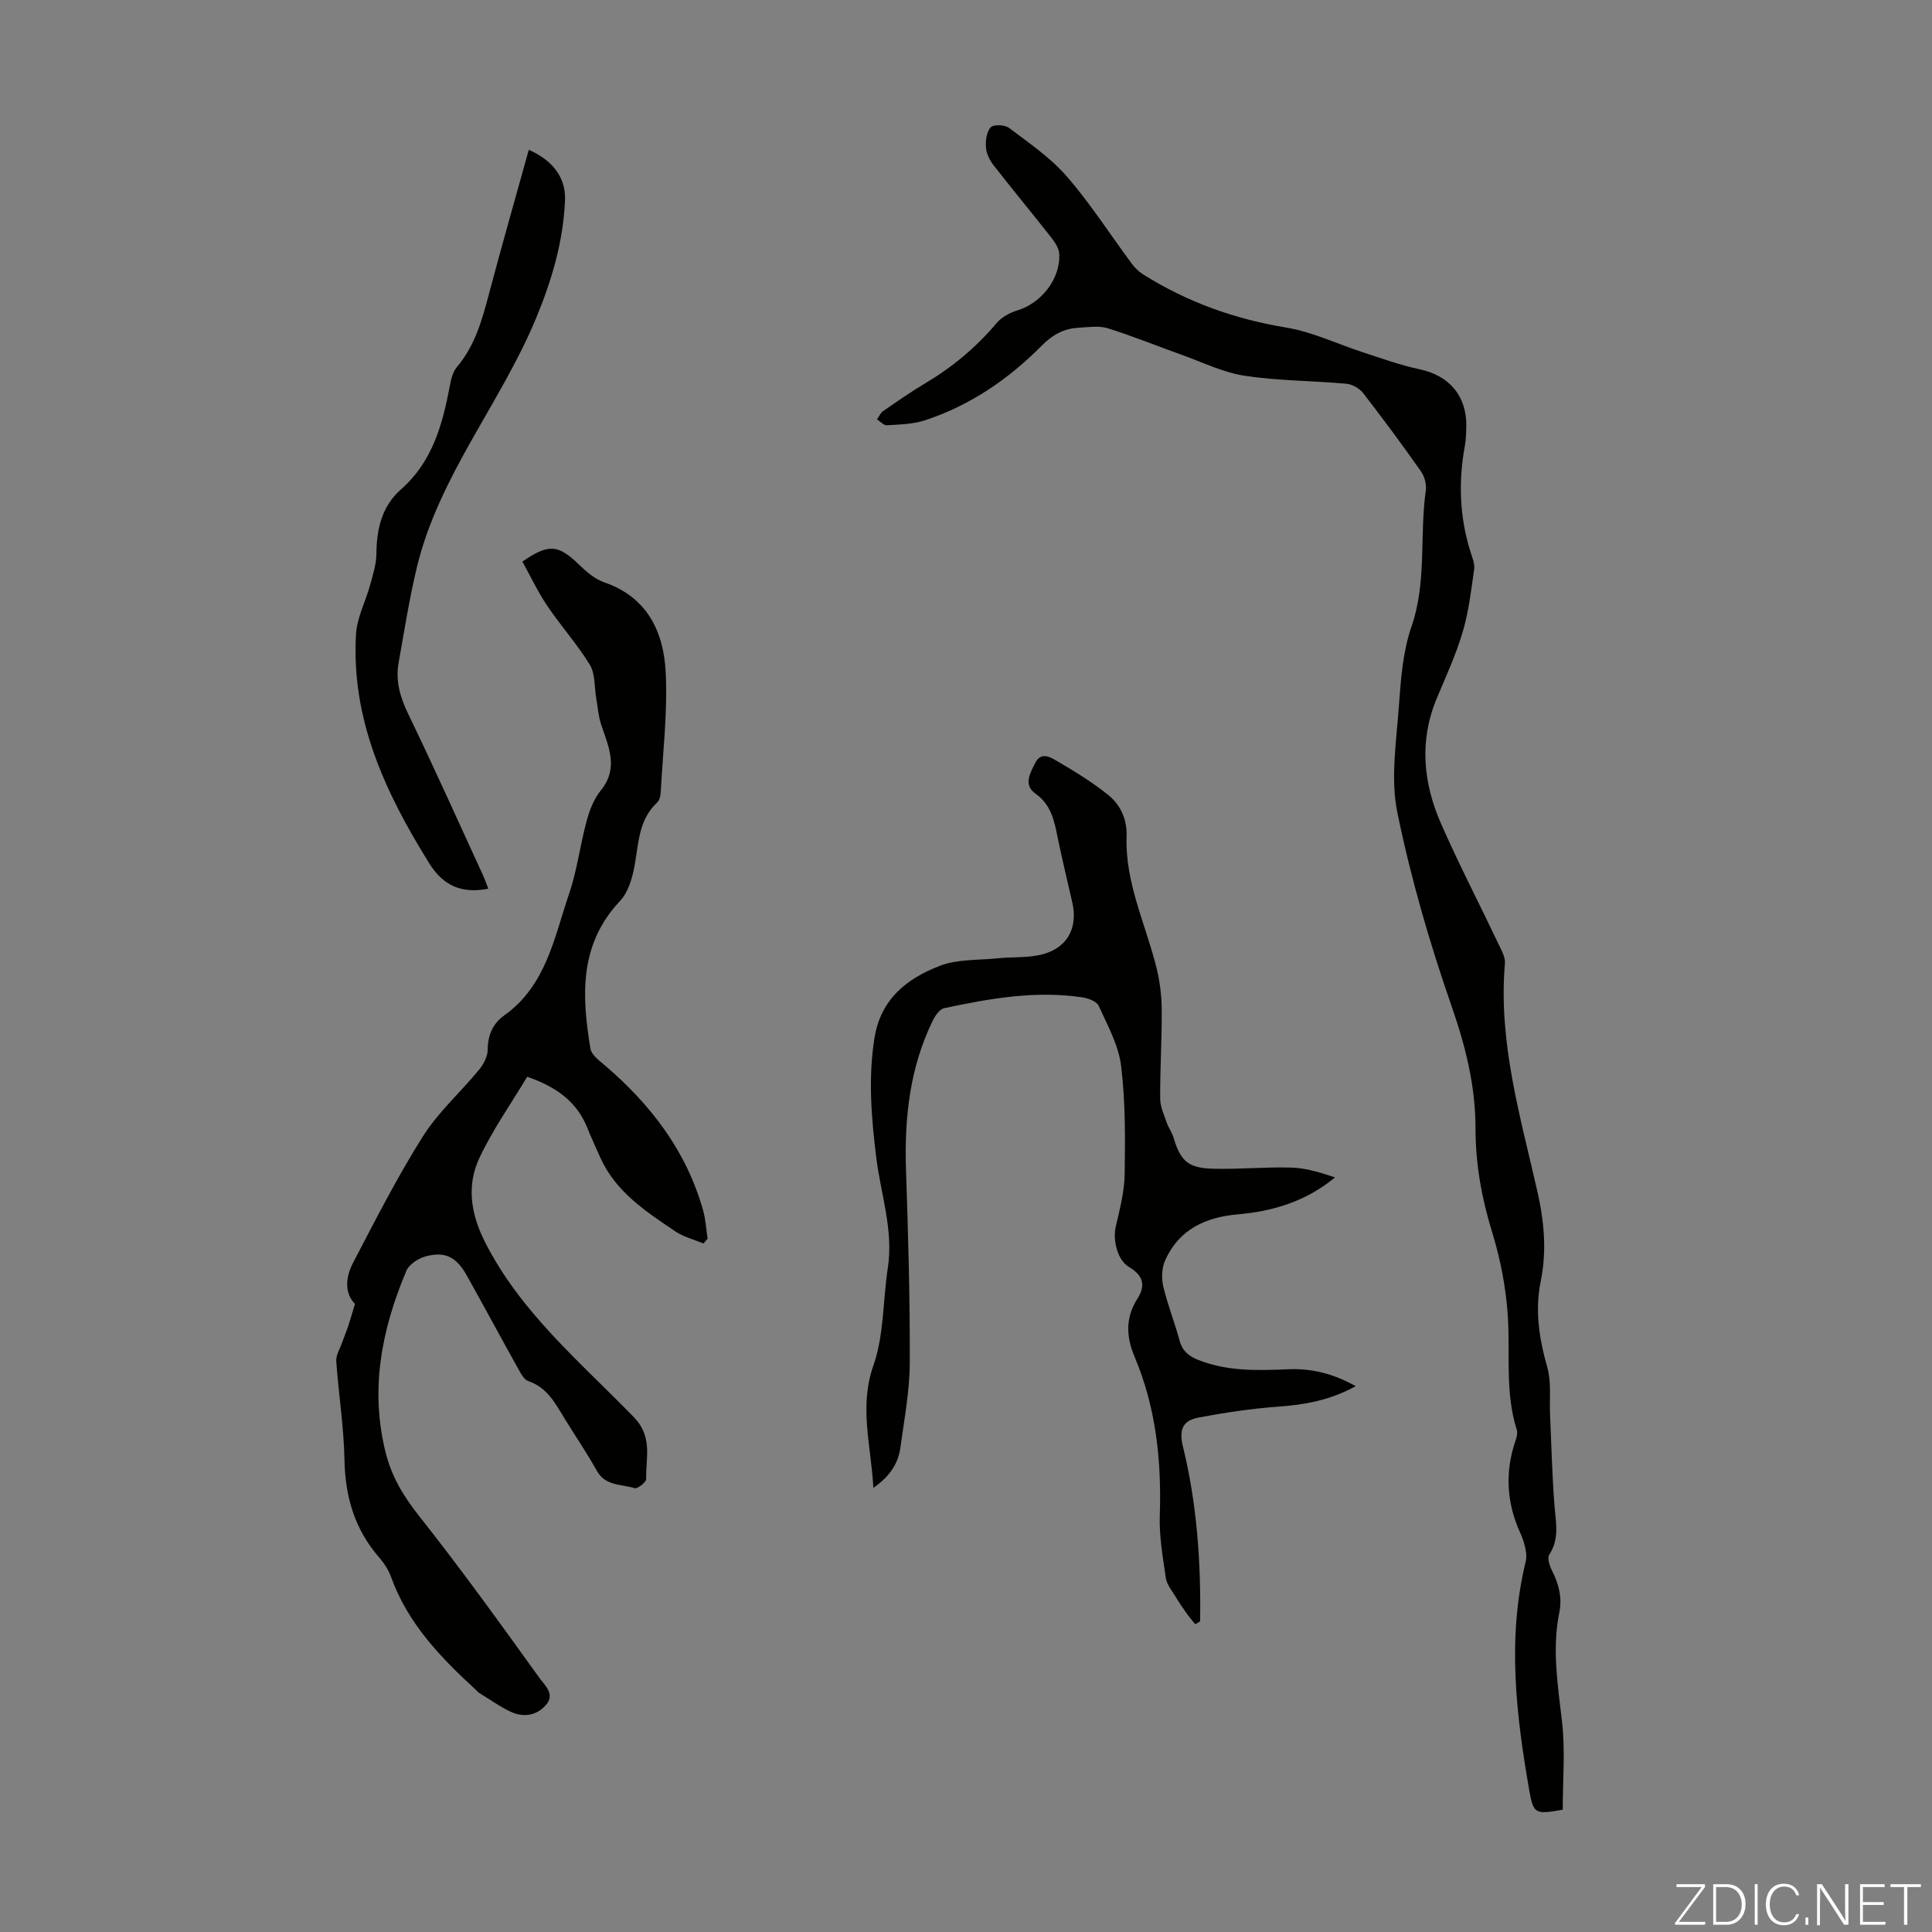 <svg enable-background="new 0 0 400 400" viewBox="0 0 400 400" xmlns="http://www.w3.org/2000/svg"><rect x="0" y="0" width="400" height="400" fill="#808080" stroke="none"/><g fill="#fbfcfa"><path d="m346.9 398 5.4-7.3h-5.2v-.6h5.9v.6l-5.4 7.2h5.5l-.1.6h-6.2v-.5z"/><path d="m354.7 390.1h2.8c2.3 0 3.9 1.6 3.9 4.1s-1.6 4.3-3.9 4.3h-2.8zm.6 7.8h2c2.2 0 3.3-1.6 3.3-3.6 0-1.8-1-3.6-3.3-3.6h-2z"/><path d="m363.9 390.1v8.4h-.6v-8.4z"/><path d="m372.5 396.3c-.4 1.3-1.4 2.3-3.2 2.3-2.4 0-3.7-1.9-3.7-4.3 0-2.3 1.2-4.3 3.7-4.3 1.8 0 2.9 1 3.2 2.4h-.6c-.4-1.1-1.1-1.8-2.5-1.8-2.1 0-3 1.9-3 3.7s.9 3.7 3 3.7c1.4 0 2.1-.7 2.5-1.7z"/><path d="m373.8 398.5v-1.5h.6v1.5z"/><path d="m376.2 398.5v-8.4h1c1.3 2 4.4 6.7 4.9 7.6-.1-1.2-.1-2.4-.1-3.8v-3.8h.7v8.4h-.9c-1.2-1.9-4.4-6.8-5-7.7.1 1.1 0 2.3 0 3.9v3.9h-.6z"/><path d="m390 394.4h-4.3v3.5h4.7l-.1.6h-5.2v-8.4h5.1v.6h-4.5v3.1h4.3z"/><path d="m394.2 390.7h-2.8v-.6h6.3v.6h-2.8v7.8h-.7z"/></g><path d="m145.66 257.45c-1.95-.81-4.1-1.33-5.81-2.49-6.12-4.13-12.38-8.18-15.57-15.31-.91-2.04-1.85-4.07-2.68-6.14-2.22-5.52-6.54-8.53-12.45-10.58-3.35 5.59-7.11 10.92-9.86 16.73-2.7 5.7-1.86 11.55 1.06 17.36 7.37 14.67 19.81 24.98 30.9 36.41 3.95 4.07 2.43 8.44 2.53 12.81.01.64-1.81 2.05-2.39 1.87-2.72-.86-6.04-.4-7.82-3.6-2.07-3.71-4.48-7.22-6.7-10.85-1.91-3.14-3.59-6.4-7.49-7.72-.95-.32-1.64-1.74-2.22-2.78-3.54-6.35-6.97-12.75-10.52-19.09-2.16-3.86-4.52-5.05-8.58-3.93-1.5.41-3.38 1.65-3.94 2.99-5.12 12.18-7.61 24.69-4.2 37.9 1.29 5 3.79 8.98 6.99 13.02 8.6 10.86 16.69 22.12 24.79 33.37 1.04 1.44 3.3 3.33 1.34 5.57-1.99 2.27-4.71 2.64-7.37 1.38-2.28-1.08-4.37-2.59-6.53-3.91-.19-.11-.31-.32-.48-.47-7.36-6.74-14.23-13.84-17.71-23.53-.52-1.44-1.43-2.83-2.44-3.99-5.07-5.83-7.05-12.57-7.19-20.25-.13-6.8-1.22-13.59-1.7-20.39-.09-1.25.76-2.57 1.2-3.85.4-1.14.88-2.25 1.26-3.39.47-1.42.88-2.86 1.41-4.62-2.27-2.36-1.89-5.64-.38-8.54 4.6-8.82 9.13-17.72 14.42-26.12 3.19-5.05 7.82-9.17 11.66-13.84.93-1.13 1.77-2.73 1.78-4.12.02-3.07 1.06-5.43 3.49-7.17 8.65-6.18 10.29-16.13 13.39-25.21 1.65-4.83 2.25-10.01 3.6-14.97.6-2.22 1.49-4.57 2.91-6.31 3.87-4.73 1.56-9.19.06-13.82-.55-1.7-.67-3.55-.98-5.33-.4-2.33-.18-5.03-1.32-6.9-2.61-4.28-6.02-8.06-8.83-12.23-1.96-2.91-3.46-6.12-5.14-9.14 5.49-3.78 7.42-3.52 11.75.65 1.5 1.45 3.24 2.97 5.16 3.63 8.99 3.09 12.35 10.27 12.77 18.69.41 8.21-.6 16.48-1.03 24.73-.04.74-.23 1.7-.73 2.16-3.91 3.64-3.84 8.57-4.72 13.28-.47 2.5-1.32 5.37-2.99 7.14-8.49 9-7.93 19.67-6.11 30.58.21 1.27 1.79 2.43 2.94 3.41 9.56 8.16 16.94 17.79 20.38 30.06.53 1.89.63 3.9.93 5.86-.27.33-.55.66-.84.99z" fill="#010100"/><path d="m323.55 374.68c-5.58.98-6.07.93-6.9-3.82-2.76-15.8-4.66-31.66-.76-47.59.2-.82.11-1.77-.06-2.61-.22-1.09-.57-2.17-1.03-3.18-2.87-6.26-3.27-12.63-1.04-19.17.25-.72.48-1.62.27-2.29-2.46-7.76-1.34-15.76-1.86-23.65-.38-5.84-1.54-11.75-3.26-17.34-2.17-7.03-3.42-14.11-3.42-21.41 0-8.83-2.08-17.05-4.99-25.41-4.54-13.05-8.41-26.44-11.19-39.96-1.44-7.02-.22-14.66.31-21.99.4-5.55.81-11.33 2.61-16.52 3.21-9.27 1.64-18.85 2.97-28.2.18-1.27-.27-2.91-1.02-3.97-3.86-5.49-7.85-10.89-11.97-16.2-.75-.97-2.24-1.81-3.46-1.92-7.02-.63-14.12-.6-21.06-1.65-4.43-.67-8.66-2.78-12.95-4.31-5.13-1.83-10.18-3.9-15.38-5.52-1.83-.57-3.99-.23-5.99-.12-3.09.16-5.42 1.41-7.75 3.77-6.83 6.89-14.78 12.33-24.09 15.39-2.49.82-5.25.87-7.9 1.04-.66.04-1.37-.79-2.06-1.22.42-.58.71-1.33 1.27-1.71 2.85-1.97 5.7-3.96 8.68-5.74 5.63-3.35 10.57-7.44 14.8-12.47 1.05-1.25 2.79-2.19 4.39-2.67 4.92-1.49 8.97-6.67 8.58-11.81-.1-1.26-1.09-2.55-1.93-3.62-3.86-4.91-7.85-9.71-11.68-14.64-.8-1.02-1.46-2.4-1.55-3.65-.1-1.41.12-3.25.99-4.16.61-.64 2.92-.54 3.79.12 4.16 3.15 8.59 6.16 11.97 10.06 4.89 5.63 8.95 11.99 13.41 18.01.64.86 1.45 1.67 2.35 2.24 9.1 5.73 18.94 9.26 29.61 11.02 5.52.91 10.77 3.47 16.16 5.21 3.8 1.23 7.59 2.61 11.49 3.43 6.16 1.3 9.83 5.55 9.68 11.94-.03 1.34-.07 2.7-.31 4.01-1.35 7.39-1.08 14.67 1.18 21.86.37 1.17.92 2.45.76 3.59-.62 4.36-1.13 8.78-2.37 12.98-1.39 4.7-3.46 9.2-5.36 13.73-3.7 8.83-2.82 17.58.9 26.03 3.73 8.49 8.01 16.73 11.99 25.11.57 1.19 1.31 2.55 1.21 3.76-1.41 16.29 3.21 31.72 6.73 47.27 1.41 6.23 1.95 12.31.68 18.54-1.24 6.08-.32 11.89 1.36 17.81.87 3.07.43 6.52.57 9.8.28 6.21.43 12.44.9 18.64.27 3.56 1.13 7.02-1.07 10.37-.46.69.09 2.33.59 3.32 1.4 2.78 2.13 5.56 1.49 8.69-1.54 7.6-.27 15.1.58 22.68.67 5.9.14 11.95.14 18.1z" fill="#010100"/><path d="m180.82 308.04c-.48-8.85-3-16.76.01-25.34 2.21-6.29 1.95-13.42 2.98-20.15 1.21-7.86-1.45-15.27-2.39-22.88-1.01-8.24-1.7-16.38-.38-24.7 1.29-8.17 6.75-12.39 13.56-15.01 3.62-1.4 7.9-1.14 11.89-1.55 3.2-.33 6.56-.03 9.6-.9 5.02-1.43 7.06-5.55 5.94-10.56-1-4.47-2.11-8.92-3.02-13.41-.72-3.52-1.33-6.9-4.64-9.24-2.53-1.8-1.11-4.18-.05-6.32 1.16-2.34 3.05-1.28 4.29-.55 3.72 2.17 7.45 4.44 10.8 7.13 2.58 2.06 3.96 5.08 3.84 8.58-.34 9.54 3.87 18.04 6.13 26.98.73 2.88 1.12 5.91 1.14 8.88.05 6.15-.35 12.31-.32 18.46.01 1.67.81 3.35 1.36 4.99.36 1.04 1.08 1.97 1.39 3.02 1.43 4.84 2.95 6.35 8.13 6.5 5.46.16 10.93-.4 16.39-.23 3 .1 5.97 1.05 8.93 2.03-5.98 4.95-12.8 7.01-20.13 7.65-6.68.58-12.18 3.12-15.04 9.52-.7 1.56-.78 3.7-.39 5.39.89 3.8 2.36 7.45 3.38 11.22.59 2.19 1.91 3.24 3.94 4.04 6.03 2.37 12.27 2.16 18.54 1.9 4.79-.2 9.24.85 13.99 3.5-5.33 2.93-10.54 3.84-16.02 4.24-5.53.4-11.04 1.23-16.49 2.25-3.07.58-4.19 2.22-3.27 5.99 2.91 11.86 3.75 24.02 3.56 36.21-.34.2-.67.4-1.01.6-.61-.76-1.25-1.49-1.81-2.29-.81-1.14-1.6-2.3-2.31-3.49-.73-1.22-1.76-2.44-1.96-3.76-.62-4.3-1.4-8.66-1.26-12.96.38-11.33-.77-22.35-5.21-32.85-1.78-4.21-1.91-8.12.57-12.03 1.79-2.81 1.19-4.85-1.74-6.59-2.45-1.46-3.37-5.63-2.73-8.37.83-3.56 1.78-7.2 1.84-10.81.11-7.49.17-15.05-.74-22.46-.52-4.28-2.81-8.4-4.65-12.44-.42-.92-2.17-1.56-3.4-1.74-9.68-1.45-19.16.24-28.58 2.24-.93.2-1.84 1.52-2.34 2.53-4.8 9.8-5.92 20.25-5.56 31.02.45 13.29.83 26.59.78 39.89-.02 5.78-1.13 11.56-1.91 17.32-.42 3.32-2.04 6.07-5.63 8.55z" fill="#010100"/><path d="m109.48 31.02c4.83 2.12 7.71 5.64 7.5 10.47-.37 8.49-2.7 16.49-6.03 24.48-7.34 17.63-20.12 32.63-24.65 51.52-1.56 6.5-2.6 13.14-3.77 19.73-.67 3.75.31 7.14 1.99 10.61 5.31 10.96 10.28 22.08 15.37 33.14.46.99.82 2.03 1.21 3.03-5.48 1.05-9.31-.54-12.27-5.32-9.05-14.57-16.16-29.72-15.12-47.4.2-3.42 1.98-6.74 2.91-10.13.58-2.13 1.29-4.31 1.31-6.48.04-5.15 1.12-9.85 5.09-13.35 6.48-5.7 8.58-13.33 10.09-21.32.26-1.4.61-2.99 1.49-4.02 3.76-4.42 5.21-9.76 6.65-15.18 2.61-9.83 5.4-19.6 8.23-29.78z" fill="#010100"/></svg>